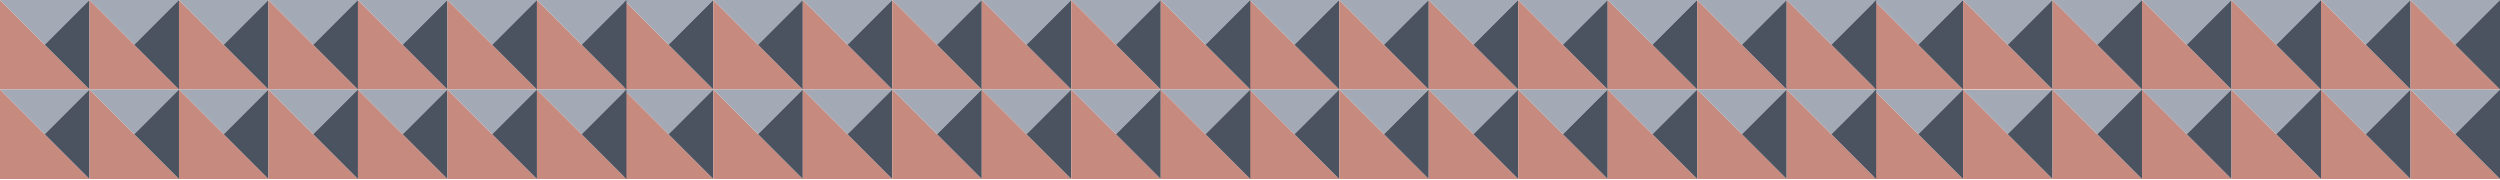 <?xml version="1.0" encoding="UTF-8"?> <svg xmlns="http://www.w3.org/2000/svg" width="1920" height="138" viewBox="0 0 1920 138" fill="none"><path fill-rule="evenodd" clip-rule="evenodd" d="M1438.9 0L1507.63 68.728H1438.9V0Z" fill="#C78A7F"></path><path fill-rule="evenodd" clip-rule="evenodd" d="M1438.9 0H1507.63L1473.26 34.364L1438.9 0Z" fill="#A3A9B5"></path><path fill-rule="evenodd" clip-rule="evenodd" d="M1507.63 0V68.729L1473.26 34.364L1507.63 0Z" fill="#4B5360"></path><path fill-rule="evenodd" clip-rule="evenodd" d="M1507.63 0L1576.35 68.728H1507.63V0Z" fill="#C78A7F"></path><path fill-rule="evenodd" clip-rule="evenodd" d="M1507.63 0H1576.35L1541.99 34.364L1507.63 0Z" fill="#A3A9B5"></path><path fill-rule="evenodd" clip-rule="evenodd" d="M1576.36 0V68.729L1541.99 34.364L1576.36 0Z" fill="#4B5360"></path><path fill-rule="evenodd" clip-rule="evenodd" d="M1576.36 0L1645.09 68.728H1576.36V0Z" fill="#C78A7F"></path><path fill-rule="evenodd" clip-rule="evenodd" d="M1576.36 0H1645.09L1610.72 34.364L1576.36 0Z" fill="#A3A9B5"></path><path fill-rule="evenodd" clip-rule="evenodd" d="M1645.08 0V68.729L1610.72 34.364L1645.08 0Z" fill="#4B5360"></path><path fill-rule="evenodd" clip-rule="evenodd" d="M1645.08 0L1713.81 68.728H1645.08V0Z" fill="#C78A7F"></path><path fill-rule="evenodd" clip-rule="evenodd" d="M1645.08 0H1713.81L1679.45 34.364L1645.08 0Z" fill="#A3A9B5"></path><path fill-rule="evenodd" clip-rule="evenodd" d="M1713.81 0V68.729L1679.45 34.364L1713.81 0Z" fill="#4B5360"></path><path fill-rule="evenodd" clip-rule="evenodd" d="M1713.81 0L1782.54 68.728H1713.81V0Z" fill="#C78A7F"></path><path fill-rule="evenodd" clip-rule="evenodd" d="M1713.81 0H1782.54L1748.18 34.364L1713.81 0Z" fill="#A3A9B5"></path><path fill-rule="evenodd" clip-rule="evenodd" d="M1782.54 0V68.729L1748.18 34.364L1782.54 0Z" fill="#4B5360"></path><path fill-rule="evenodd" clip-rule="evenodd" d="M1782.54 0L1851.27 68.728H1782.54V0Z" fill="#C78A7F"></path><path fill-rule="evenodd" clip-rule="evenodd" d="M1782.54 0H1851.27L1816.9 34.364L1782.54 0Z" fill="#A3A9B5"></path><path fill-rule="evenodd" clip-rule="evenodd" d="M1851.27 0V68.729L1816.91 34.364L1851.27 0Z" fill="#4B5360"></path><path fill-rule="evenodd" clip-rule="evenodd" d="M1851.27 0L1920 68.728H1851.27V0Z" fill="#C78A7F"></path><path fill-rule="evenodd" clip-rule="evenodd" d="M1851.27 0H1920L1885.64 34.364L1851.27 0Z" fill="#A3A9B5"></path><path fill-rule="evenodd" clip-rule="evenodd" d="M1920 0V68.729L1885.63 34.364L1920 0Z" fill="#4B5360"></path><path fill-rule="evenodd" clip-rule="evenodd" d="M1438.9 68.729L1507.63 137.457H1438.9V68.729Z" fill="#C78A7F"></path><path fill-rule="evenodd" clip-rule="evenodd" d="M1438.9 68.729H1507.63L1473.26 103.094L1438.9 68.729Z" fill="#A3A9B5"></path><path fill-rule="evenodd" clip-rule="evenodd" d="M1507.63 68.729V137.457L1473.26 103.094L1507.63 68.729Z" fill="#4B5360"></path><path fill-rule="evenodd" clip-rule="evenodd" d="M1507.63 68.729L1576.35 137.457H1507.63V68.729Z" fill="#C78A7F"></path><path fill-rule="evenodd" clip-rule="evenodd" d="M1507.97 69.09H1576.69L1542.33 103.455L1507.97 69.09Z" fill="#A3A9B5"></path><path fill-rule="evenodd" clip-rule="evenodd" d="M1576.36 68.729V137.457L1541.99 103.094L1576.36 68.729Z" fill="#4B5360"></path><path fill-rule="evenodd" clip-rule="evenodd" d="M1576.36 68.729L1645.09 137.457H1576.36V68.729Z" fill="#C78A7F"></path><path fill-rule="evenodd" clip-rule="evenodd" d="M1576.36 68.729H1645.09L1610.72 103.094L1576.36 68.729Z" fill="#A3A9B5"></path><path fill-rule="evenodd" clip-rule="evenodd" d="M1645.08 68.729V137.457L1610.72 103.094L1645.08 68.729Z" fill="#4B5360"></path><path fill-rule="evenodd" clip-rule="evenodd" d="M1645.08 68.729L1713.81 137.457H1645.08V68.729Z" fill="#C78A7F"></path><path fill-rule="evenodd" clip-rule="evenodd" d="M1645.08 68.729H1713.81L1679.45 103.094L1645.08 68.729Z" fill="#A3A9B5"></path><path fill-rule="evenodd" clip-rule="evenodd" d="M1713.81 68.729V137.457L1679.45 103.094L1713.81 68.729Z" fill="#4B5360"></path><path fill-rule="evenodd" clip-rule="evenodd" d="M1713.81 68.729L1782.54 137.457H1713.81V68.729Z" fill="#C78A7F"></path><path fill-rule="evenodd" clip-rule="evenodd" d="M1713.81 68.729H1782.54L1748.18 103.094L1713.81 68.729Z" fill="#A3A9B5"></path><path fill-rule="evenodd" clip-rule="evenodd" d="M1782.54 68.729V137.457L1748.18 103.094L1782.54 68.729Z" fill="#4B5360"></path><path fill-rule="evenodd" clip-rule="evenodd" d="M1782.54 68.729L1851.27 137.457H1782.54V68.729Z" fill="#C78A7F"></path><path fill-rule="evenodd" clip-rule="evenodd" d="M1782.54 68.729H1851.27L1816.91 103.094L1782.54 68.729Z" fill="#A3A9B5"></path><path fill-rule="evenodd" clip-rule="evenodd" d="M1851.27 68.729V137.457L1816.91 103.094L1851.27 68.729Z" fill="#4B5360"></path><path fill-rule="evenodd" clip-rule="evenodd" d="M1851.27 68.729L1920 137.457H1851.27V68.729Z" fill="#C78A7F"></path><path fill-rule="evenodd" clip-rule="evenodd" d="M1851.27 68.729H1920L1885.63 103.094L1851.27 68.729Z" fill="#A3A9B5"></path><path fill-rule="evenodd" clip-rule="evenodd" d="M1920 68.729V137.457L1885.63 103.094L1920 68.729Z" fill="#4B5360"></path><path fill-rule="evenodd" clip-rule="evenodd" d="M959.802 0L1028.53 68.728H959.802V0Z" fill="#C78A7F"></path><path fill-rule="evenodd" clip-rule="evenodd" d="M959.802 0H1028.53L994.166 34.364L959.802 0Z" fill="#A3A9B5"></path><path fill-rule="evenodd" clip-rule="evenodd" d="M1028.53 0V68.729L994.167 34.364L1028.53 0Z" fill="#4B5360"></path><path fill-rule="evenodd" clip-rule="evenodd" d="M1028.53 0L1097.26 68.728H1028.53V0Z" fill="#C78A7F"></path><path fill-rule="evenodd" clip-rule="evenodd" d="M1028.53 0H1097.26L1062.9 34.364L1028.53 0Z" fill="#A3A9B5"></path><path fill-rule="evenodd" clip-rule="evenodd" d="M1097.26 0V68.729L1062.9 34.364L1097.26 0Z" fill="#4B5360"></path><path fill-rule="evenodd" clip-rule="evenodd" d="M1097.26 0L1165.99 68.728H1097.26V0Z" fill="#C78A7F"></path><path fill-rule="evenodd" clip-rule="evenodd" d="M1097.26 0H1165.99L1131.62 34.364L1097.26 0Z" fill="#A3A9B5"></path><path fill-rule="evenodd" clip-rule="evenodd" d="M1165.99 0V68.729L1131.62 34.364L1165.99 0Z" fill="#4B5360"></path><path fill-rule="evenodd" clip-rule="evenodd" d="M1165.99 0L1234.72 68.728H1165.99V0Z" fill="#C78A7F"></path><path fill-rule="evenodd" clip-rule="evenodd" d="M1165.99 0H1234.72L1200.35 34.364L1165.99 0Z" fill="#A3A9B5"></path><path fill-rule="evenodd" clip-rule="evenodd" d="M1234.72 0V68.729L1200.35 34.364L1234.72 0Z" fill="#4B5360"></path><path fill-rule="evenodd" clip-rule="evenodd" d="M1234.72 0L1303.45 68.728H1234.72V0Z" fill="#C78A7F"></path><path fill-rule="evenodd" clip-rule="evenodd" d="M1234.72 0H1303.45L1269.08 34.364L1234.72 0Z" fill="#A3A9B5"></path><path fill-rule="evenodd" clip-rule="evenodd" d="M1303.45 0V68.729L1269.08 34.364L1303.45 0Z" fill="#4B5360"></path><path fill-rule="evenodd" clip-rule="evenodd" d="M1303.45 0L1372.17 68.728H1303.45V0Z" fill="#C78A7F"></path><path fill-rule="evenodd" clip-rule="evenodd" d="M1303.45 0H1372.17L1337.81 34.364L1303.45 0Z" fill="#A3A9B5"></path><path fill-rule="evenodd" clip-rule="evenodd" d="M1372.17 0V68.729L1337.81 34.364L1372.17 0Z" fill="#4B5360"></path><path fill-rule="evenodd" clip-rule="evenodd" d="M1372.17 0L1440.9 68.728H1372.17V0Z" fill="#C78A7F"></path><path fill-rule="evenodd" clip-rule="evenodd" d="M1372.17 0H1440.9L1406.54 34.364L1372.17 0Z" fill="#A3A9B5"></path><path fill-rule="evenodd" clip-rule="evenodd" d="M1440.9 0V68.729L1406.54 34.364L1440.9 0Z" fill="#4B5360"></path><path fill-rule="evenodd" clip-rule="evenodd" d="M959.802 68.729L1028.53 137.457H959.802V68.729Z" fill="#C78A7F"></path><path fill-rule="evenodd" clip-rule="evenodd" d="M959.802 68.729H1028.53L994.166 103.094L959.802 68.729Z" fill="#A3A9B5"></path><path fill-rule="evenodd" clip-rule="evenodd" d="M1028.53 68.729V137.457L994.166 103.094L1028.53 68.729Z" fill="#4B5360"></path><path fill-rule="evenodd" clip-rule="evenodd" d="M1028.53 68.729L1097.26 137.457H1028.53V68.729Z" fill="#C78A7F"></path><path fill-rule="evenodd" clip-rule="evenodd" d="M1028.53 68.729H1097.26L1062.9 103.094L1028.53 68.729Z" fill="#A3A9B5"></path><path fill-rule="evenodd" clip-rule="evenodd" d="M1097.26 68.729V137.457L1062.9 103.094L1097.26 68.729Z" fill="#4B5360"></path><path fill-rule="evenodd" clip-rule="evenodd" d="M1097.26 68.729L1165.99 137.457H1097.26V68.729Z" fill="#C78A7F"></path><path fill-rule="evenodd" clip-rule="evenodd" d="M1097.26 68.729H1165.99L1131.62 103.094L1097.26 68.729Z" fill="#A3A9B5"></path><path fill-rule="evenodd" clip-rule="evenodd" d="M1165.99 68.729V137.457L1131.62 103.094L1165.99 68.729Z" fill="#4B5360"></path><path fill-rule="evenodd" clip-rule="evenodd" d="M1165.99 68.729L1234.72 137.457H1165.99V68.729Z" fill="#C78A7F"></path><path fill-rule="evenodd" clip-rule="evenodd" d="M1165.99 68.729H1234.72L1200.35 103.094L1165.99 68.729Z" fill="#A3A9B5"></path><path fill-rule="evenodd" clip-rule="evenodd" d="M1234.72 68.729V137.457L1200.35 103.094L1234.72 68.729Z" fill="#4B5360"></path><path fill-rule="evenodd" clip-rule="evenodd" d="M1234.72 68.729L1303.45 137.457H1234.72V68.729Z" fill="#C78A7F"></path><path fill-rule="evenodd" clip-rule="evenodd" d="M1234.72 68.729H1303.45L1269.08 103.094L1234.72 68.729Z" fill="#A3A9B5"></path><path fill-rule="evenodd" clip-rule="evenodd" d="M1303.45 68.729V137.457L1269.08 103.094L1303.45 68.729Z" fill="#4B5360"></path><path fill-rule="evenodd" clip-rule="evenodd" d="M1303.45 68.729L1372.17 137.457H1303.45V68.729Z" fill="#C78A7F"></path><path fill-rule="evenodd" clip-rule="evenodd" d="M1303.45 68.729H1372.17L1337.81 103.094L1303.45 68.729Z" fill="#A3A9B5"></path><path fill-rule="evenodd" clip-rule="evenodd" d="M1372.17 68.729V137.457L1337.81 103.094L1372.17 68.729Z" fill="#4B5360"></path><path fill-rule="evenodd" clip-rule="evenodd" d="M1372.17 68.729L1440.9 137.457H1372.17V68.729Z" fill="#C78A7F"></path><path fill-rule="evenodd" clip-rule="evenodd" d="M1372.17 68.729H1440.9L1406.54 103.094L1372.17 68.729Z" fill="#A3A9B5"></path><path fill-rule="evenodd" clip-rule="evenodd" d="M1440.9 68.729V137.457L1406.54 103.094L1440.9 68.729Z" fill="#4B5360"></path><path fill-rule="evenodd" clip-rule="evenodd" d="M479.096 0L547.826 68.728H479.096V0Z" fill="#C78A7F"></path><path fill-rule="evenodd" clip-rule="evenodd" d="M479.096 0H547.826L513.461 34.364L479.096 0Z" fill="#A3A9B5"></path><path fill-rule="evenodd" clip-rule="evenodd" d="M547.826 0V68.729L513.46 34.364L547.826 0Z" fill="#4B5360"></path><path fill-rule="evenodd" clip-rule="evenodd" d="M547.826 0L616.553 68.728H547.826V0Z" fill="#C78A7F"></path><path fill-rule="evenodd" clip-rule="evenodd" d="M547.826 0H616.553L582.19 34.364L547.826 0Z" fill="#A3A9B5"></path><path fill-rule="evenodd" clip-rule="evenodd" d="M616.553 0V68.729L582.19 34.364L616.553 0Z" fill="#4B5360"></path><path fill-rule="evenodd" clip-rule="evenodd" d="M616.553 0L685.283 68.728H616.553V0Z" fill="#C78A7F"></path><path fill-rule="evenodd" clip-rule="evenodd" d="M616.553 0H685.283L650.918 34.364L616.553 0Z" fill="#A3A9B5"></path><path fill-rule="evenodd" clip-rule="evenodd" d="M685.282 0V68.729L650.917 34.364L685.282 0Z" fill="#4B5360"></path><path fill-rule="evenodd" clip-rule="evenodd" d="M685.283 0L754.01 68.728H685.283V0Z" fill="#C78A7F"></path><path fill-rule="evenodd" clip-rule="evenodd" d="M685.283 0H754.01L719.647 34.364L685.283 0Z" fill="#A3A9B5"></path><path fill-rule="evenodd" clip-rule="evenodd" d="M754.01 0V68.729L719.647 34.364L754.01 0Z" fill="#4B5360"></path><path fill-rule="evenodd" clip-rule="evenodd" d="M754.011 0L822.74 68.728H754.011V0Z" fill="#C78A7F"></path><path fill-rule="evenodd" clip-rule="evenodd" d="M754.011 0H822.74L788.375 34.364L754.011 0Z" fill="#A3A9B5"></path><path fill-rule="evenodd" clip-rule="evenodd" d="M822.74 0V68.729L788.375 34.364L822.74 0Z" fill="#4B5360"></path><path fill-rule="evenodd" clip-rule="evenodd" d="M822.741 0L891.468 68.728H822.741V0Z" fill="#C78A7F"></path><path fill-rule="evenodd" clip-rule="evenodd" d="M822.741 0H891.468L857.104 34.364L822.741 0Z" fill="#A3A9B5"></path><path fill-rule="evenodd" clip-rule="evenodd" d="M891.467 0V68.729L857.104 34.364L891.467 0Z" fill="#4B5360"></path><path fill-rule="evenodd" clip-rule="evenodd" d="M891.469 0L960.199 68.728H891.469V0Z" fill="#C78A7F"></path><path fill-rule="evenodd" clip-rule="evenodd" d="M891.469 0H960.199L925.833 34.364L891.469 0Z" fill="#A3A9B5"></path><path fill-rule="evenodd" clip-rule="evenodd" d="M960.197 0V68.729L925.832 34.364L960.197 0Z" fill="#4B5360"></path><path fill-rule="evenodd" clip-rule="evenodd" d="M479.096 68.729L547.826 137.457H479.096V68.729Z" fill="#C78A7F"></path><path fill-rule="evenodd" clip-rule="evenodd" d="M479.096 68.729H547.826L513.461 103.094L479.096 68.729Z" fill="#A3A9B5"></path><path fill-rule="evenodd" clip-rule="evenodd" d="M547.826 68.729V137.457L513.46 103.094L547.826 68.729Z" fill="#4B5360"></path><path fill-rule="evenodd" clip-rule="evenodd" d="M547.826 68.729L616.553 137.457H547.826V68.729Z" fill="#C78A7F"></path><path fill-rule="evenodd" clip-rule="evenodd" d="M547.826 68.729H616.553L582.19 103.094L547.826 68.729Z" fill="#A3A9B5"></path><path fill-rule="evenodd" clip-rule="evenodd" d="M616.553 68.729V137.457L582.19 103.094L616.553 68.729Z" fill="#4B5360"></path><path fill-rule="evenodd" clip-rule="evenodd" d="M616.553 68.729L685.283 137.457H616.553V68.729Z" fill="#C78A7F"></path><path fill-rule="evenodd" clip-rule="evenodd" d="M616.553 68.729H685.283L650.918 103.094L616.553 68.729Z" fill="#A3A9B5"></path><path fill-rule="evenodd" clip-rule="evenodd" d="M685.282 68.729V137.457L650.917 103.094L685.282 68.729Z" fill="#4B5360"></path><path fill-rule="evenodd" clip-rule="evenodd" d="M685.283 68.729L754.01 137.457H685.283V68.729Z" fill="#C78A7F"></path><path fill-rule="evenodd" clip-rule="evenodd" d="M685.283 68.729H754.01L719.647 103.094L685.283 68.729Z" fill="#A3A9B5"></path><path fill-rule="evenodd" clip-rule="evenodd" d="M754.01 68.729V137.457L719.647 103.094L754.01 68.729Z" fill="#4B5360"></path><path fill-rule="evenodd" clip-rule="evenodd" d="M754.011 68.729L822.74 137.457H754.011V68.729Z" fill="#C78A7F"></path><path fill-rule="evenodd" clip-rule="evenodd" d="M754.011 68.729H822.74L788.375 103.094L754.011 68.729Z" fill="#A3A9B5"></path><path fill-rule="evenodd" clip-rule="evenodd" d="M822.74 68.729V137.457L788.375 103.094L822.74 68.729Z" fill="#4B5360"></path><path fill-rule="evenodd" clip-rule="evenodd" d="M822.741 68.729L891.468 137.457H822.741V68.729Z" fill="#C78A7F"></path><path fill-rule="evenodd" clip-rule="evenodd" d="M822.741 68.729H891.468L857.104 103.094L822.741 68.729Z" fill="#A3A9B5"></path><path fill-rule="evenodd" clip-rule="evenodd" d="M891.467 68.729V137.457L857.104 103.094L891.467 68.729Z" fill="#4B5360"></path><path fill-rule="evenodd" clip-rule="evenodd" d="M891.469 68.729L960.199 137.457H891.469V68.729Z" fill="#C78A7F"></path><path fill-rule="evenodd" clip-rule="evenodd" d="M891.469 68.729H960.199L925.833 103.094L891.469 68.729Z" fill="#A3A9B5"></path><path fill-rule="evenodd" clip-rule="evenodd" d="M960.197 68.729V137.457L925.832 103.094L960.197 68.729Z" fill="#4B5360"></path><path fill-rule="evenodd" clip-rule="evenodd" d="M0 0L68.73 68.728H0V0Z" fill="#C78A7F"></path><path fill-rule="evenodd" clip-rule="evenodd" d="M0 0H68.73L34.364 34.364L0 0Z" fill="#A3A9B5"></path><path fill-rule="evenodd" clip-rule="evenodd" d="M68.73 0V68.729L34.365 34.364L68.73 0Z" fill="#4B5360"></path><path fill-rule="evenodd" clip-rule="evenodd" d="M68.73 0L137.458 68.728H68.73V0Z" fill="#C78A7F"></path><path fill-rule="evenodd" clip-rule="evenodd" d="M68.73 0H137.458L103.094 34.364L68.73 0Z" fill="#A3A9B5"></path><path fill-rule="evenodd" clip-rule="evenodd" d="M137.457 0V68.729L103.094 34.364L137.457 0Z" fill="#4B5360"></path><path fill-rule="evenodd" clip-rule="evenodd" d="M137.458 0L206.187 68.728H137.458V0Z" fill="#C78A7F"></path><path fill-rule="evenodd" clip-rule="evenodd" d="M137.458 0H206.187L171.822 34.364L137.458 0Z" fill="#A3A9B5"></path><path fill-rule="evenodd" clip-rule="evenodd" d="M206.187 0V68.729L171.821 34.364L206.187 0Z" fill="#4B5360"></path><path fill-rule="evenodd" clip-rule="evenodd" d="M206.188 0L274.915 68.728H206.188V0Z" fill="#C78A7F"></path><path fill-rule="evenodd" clip-rule="evenodd" d="M206.188 0H274.915L240.552 34.364L206.188 0Z" fill="#A3A9B5"></path><path fill-rule="evenodd" clip-rule="evenodd" d="M274.914 0V68.729L240.551 34.364L274.914 0Z" fill="#4B5360"></path><path fill-rule="evenodd" clip-rule="evenodd" d="M274.915 0L343.644 68.728H274.915V0Z" fill="#C78A7F"></path><path fill-rule="evenodd" clip-rule="evenodd" d="M274.915 0H343.644L309.279 34.364L274.915 0Z" fill="#A3A9B5"></path><path fill-rule="evenodd" clip-rule="evenodd" d="M343.645 0V68.729L309.279 34.364L343.645 0Z" fill="#4B5360"></path><path fill-rule="evenodd" clip-rule="evenodd" d="M343.645 0L412.373 68.728H343.645V0Z" fill="#C78A7F"></path><path fill-rule="evenodd" clip-rule="evenodd" d="M343.645 0H412.373L378.008 34.364L343.645 0Z" fill="#A3A9B5"></path><path fill-rule="evenodd" clip-rule="evenodd" d="M412.372 0V68.729L378.009 34.364L412.372 0Z" fill="#4B5360"></path><path fill-rule="evenodd" clip-rule="evenodd" d="M412.373 0L481.102 68.728H412.373V0Z" fill="#C78A7F"></path><path fill-rule="evenodd" clip-rule="evenodd" d="M412.373 0H481.102L446.737 34.364L412.373 0Z" fill="#A3A9B5"></path><path fill-rule="evenodd" clip-rule="evenodd" d="M481.102 0V68.729L446.736 34.364L481.102 0Z" fill="#4B5360"></path><path fill-rule="evenodd" clip-rule="evenodd" d="M0 68.729L68.73 137.457H0V68.729Z" fill="#C78A7F"></path><path fill-rule="evenodd" clip-rule="evenodd" d="M0 68.729H68.73L34.364 103.094L0 68.729Z" fill="#A3A9B5"></path><path fill-rule="evenodd" clip-rule="evenodd" d="M68.73 68.729V137.457L34.365 103.094L68.73 68.729Z" fill="#4B5360"></path><path fill-rule="evenodd" clip-rule="evenodd" d="M68.73 68.729L137.458 137.457H68.73V68.729Z" fill="#C78A7F"></path><path fill-rule="evenodd" clip-rule="evenodd" d="M68.73 68.729H137.458L103.094 103.094L68.73 68.729Z" fill="#A3A9B5"></path><path fill-rule="evenodd" clip-rule="evenodd" d="M137.457 68.729V137.457L103.094 103.094L137.457 68.729Z" fill="#4B5360"></path><path fill-rule="evenodd" clip-rule="evenodd" d="M137.458 68.729L206.187 137.457H137.458V68.729Z" fill="#C78A7F"></path><path fill-rule="evenodd" clip-rule="evenodd" d="M137.458 68.729H206.187L171.822 103.094L137.458 68.729Z" fill="#A3A9B5"></path><path fill-rule="evenodd" clip-rule="evenodd" d="M206.187 68.729V137.457L171.821 103.094L206.187 68.729Z" fill="#4B5360"></path><path fill-rule="evenodd" clip-rule="evenodd" d="M206.188 68.729L274.915 137.457H206.188V68.729Z" fill="#C78A7F"></path><path fill-rule="evenodd" clip-rule="evenodd" d="M206.188 68.729H274.915L240.552 103.094L206.188 68.729Z" fill="#A3A9B5"></path><path fill-rule="evenodd" clip-rule="evenodd" d="M274.914 68.729V137.457L240.551 103.094L274.914 68.729Z" fill="#4B5360"></path><path fill-rule="evenodd" clip-rule="evenodd" d="M274.915 68.729L343.644 137.457H274.915V68.729Z" fill="#C78A7F"></path><path fill-rule="evenodd" clip-rule="evenodd" d="M274.915 68.729H343.644L309.279 103.094L274.915 68.729Z" fill="#A3A9B5"></path><path fill-rule="evenodd" clip-rule="evenodd" d="M343.645 68.729V137.457L309.279 103.094L343.645 68.729Z" fill="#4B5360"></path><path fill-rule="evenodd" clip-rule="evenodd" d="M343.645 68.729L412.373 137.457H343.645V68.729Z" fill="#C78A7F"></path><path fill-rule="evenodd" clip-rule="evenodd" d="M343.645 68.729H412.373L378.008 103.094L343.645 68.729Z" fill="#A3A9B5"></path><path fill-rule="evenodd" clip-rule="evenodd" d="M412.372 68.729V137.457L378.009 103.094L412.372 68.729Z" fill="#4B5360"></path><path fill-rule="evenodd" clip-rule="evenodd" d="M412.373 68.729L481.102 137.457H412.373V68.729Z" fill="#C78A7F"></path><path fill-rule="evenodd" clip-rule="evenodd" d="M412.373 68.729H481.102L446.737 103.094L412.373 68.729Z" fill="#A3A9B5"></path><path fill-rule="evenodd" clip-rule="evenodd" d="M481.102 68.729V137.457L446.736 103.094L481.102 68.729Z" fill="#4B5360"></path></svg> 